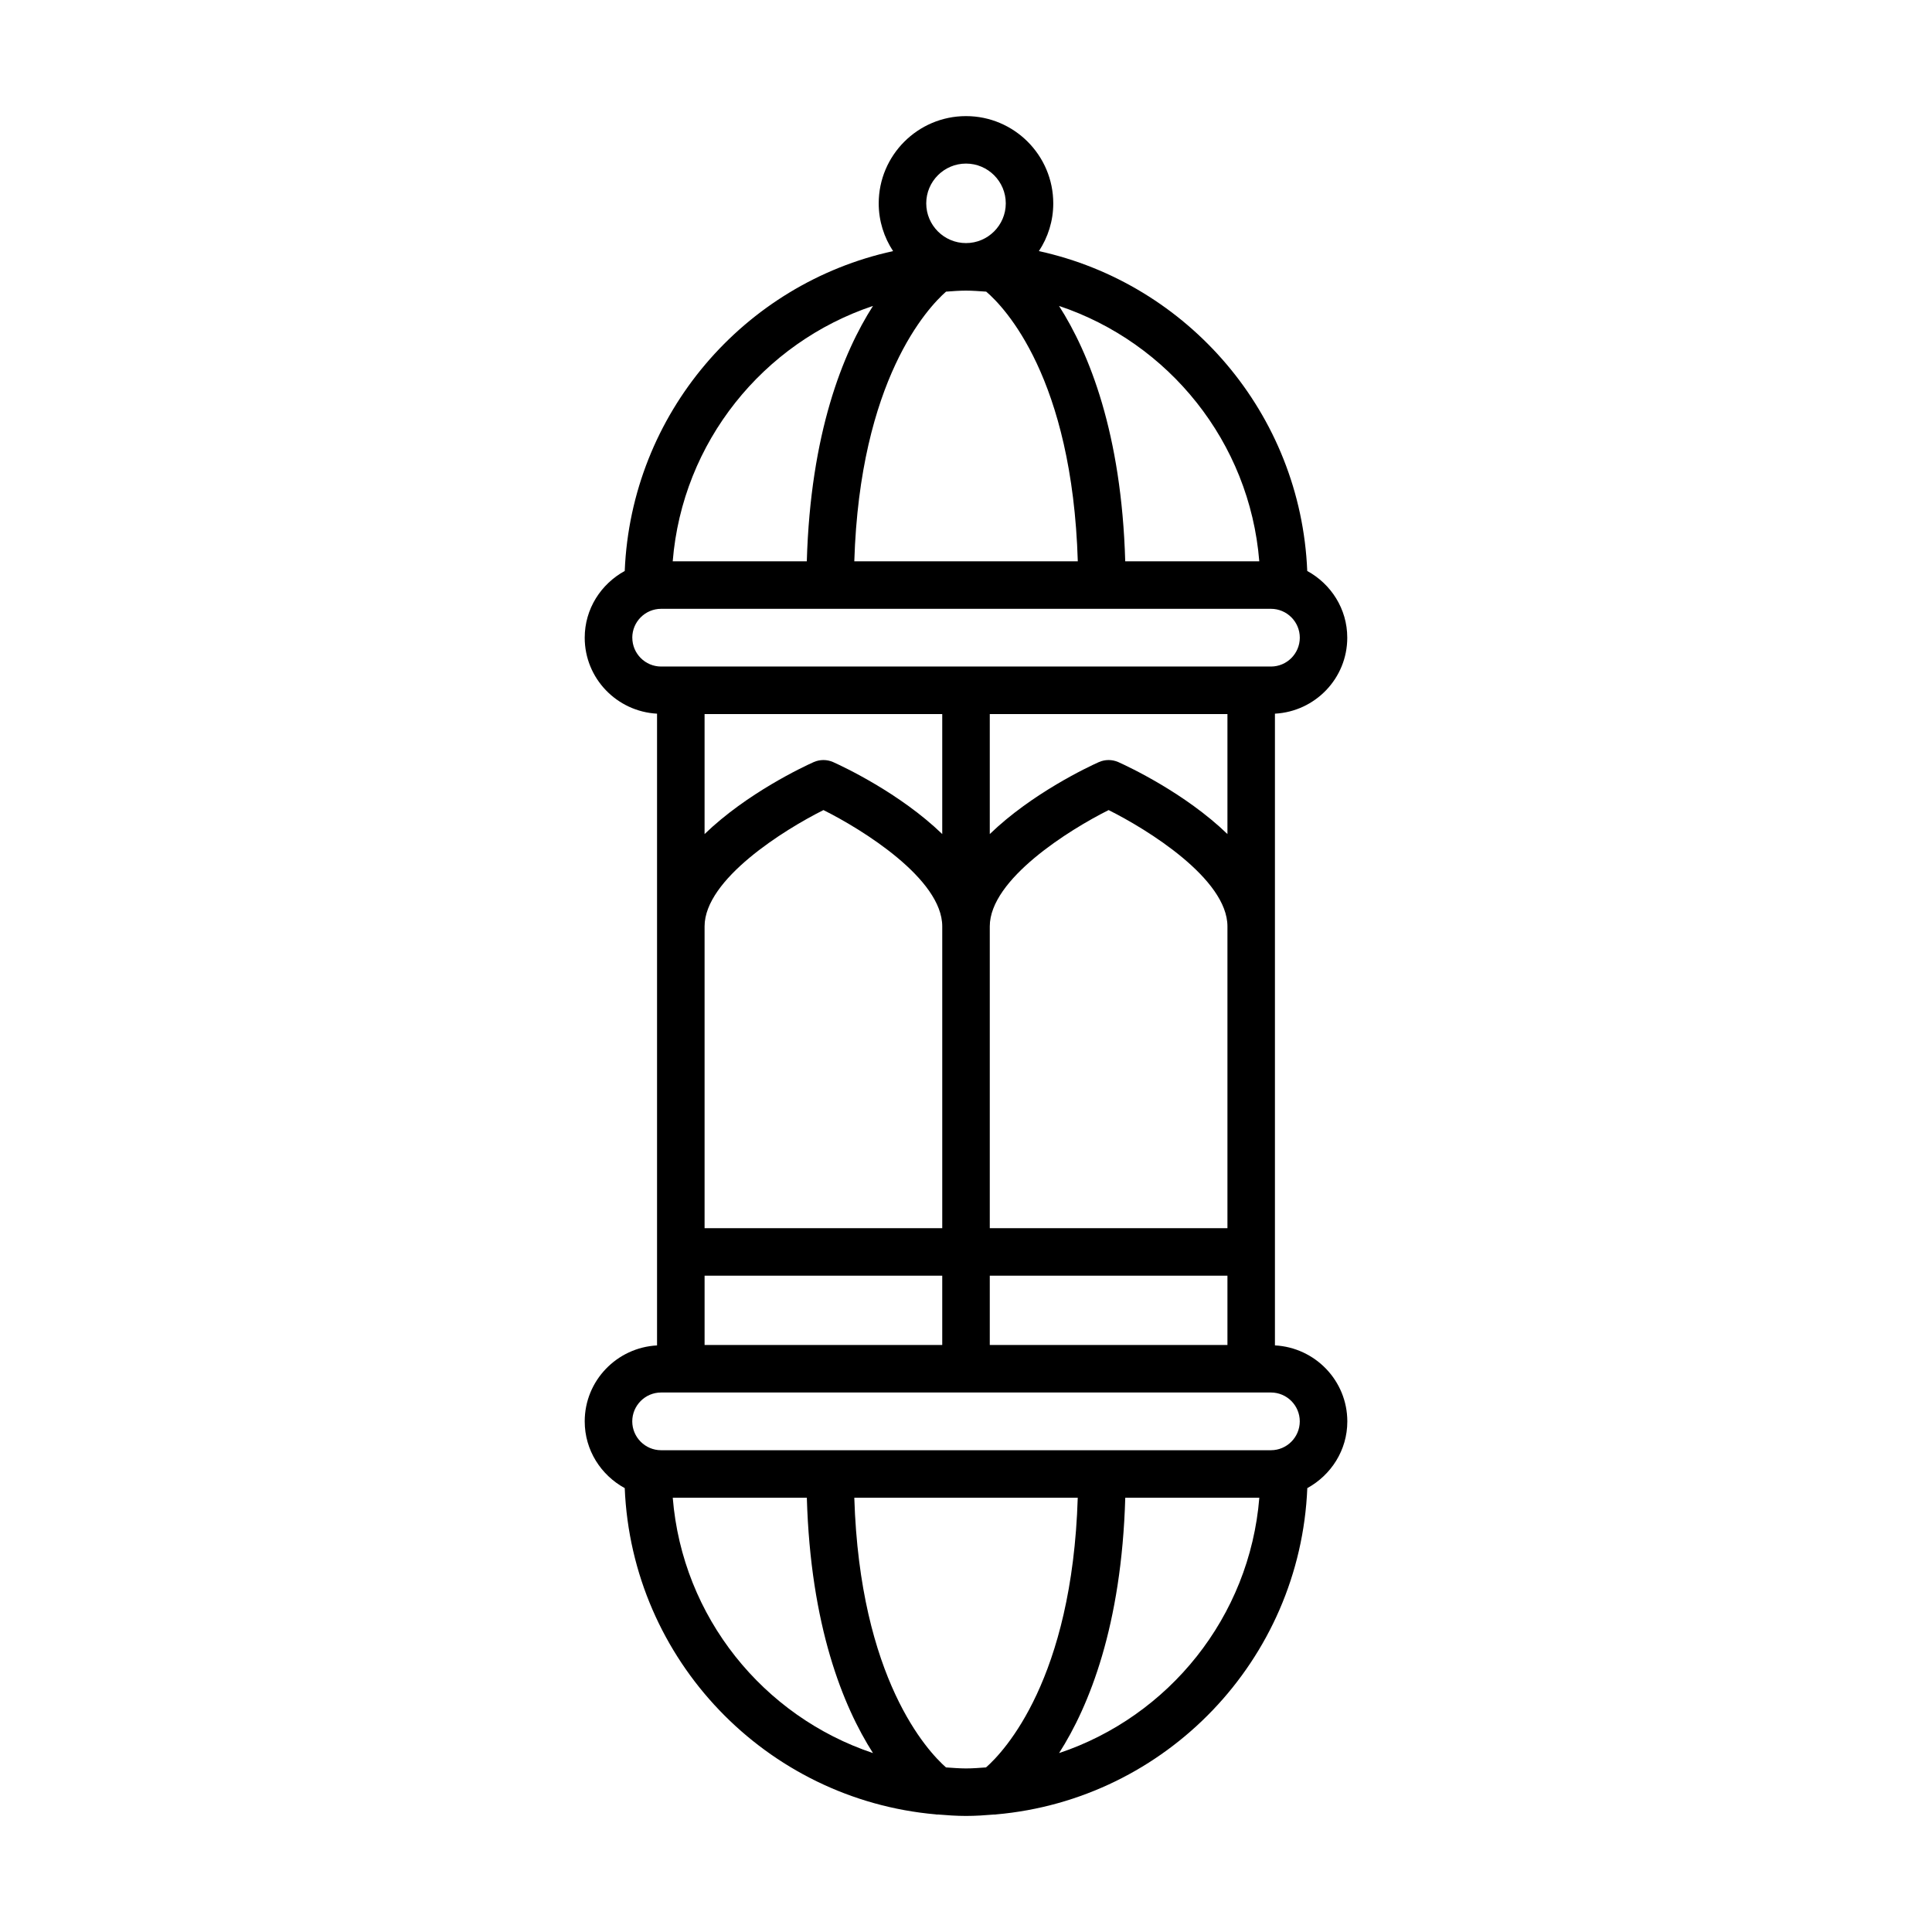 <?xml version="1.0" encoding="UTF-8"?>
<!-- Uploaded to: SVG Repo, www.svgrepo.com, Generator: SVG Repo Mixer Tools -->
<svg fill="#000000" width="800px" height="800px" version="1.1" viewBox="144 144 512 512" xmlns="http://www.w3.org/2000/svg">
 <path d="m481.87 500.54v-167.41c10.652-0.566 19.168-9.344 19.168-20.137 0-7.652-4.32-14.242-10.605-17.68-1.715-41.668-31.59-76.137-71.117-84.766 2.402-3.644 3.809-7.981 3.809-12.648 0-12.754-10.375-23.129-23.129-23.129-12.754 0-23.129 10.375-23.129 23.129 0 4.676 1.418 9.012 3.809 12.648-39.527 8.629-69.398 43.098-71.117 84.766-6.281 3.449-10.605 10.027-10.605 17.68 0 10.793 8.516 19.562 19.168 20.137v167.42c-10.652 0.566-19.168 9.344-19.168 20.129 0 7.66 4.32 14.25 10.605 17.688 1.875 45.555 37.445 82.516 82.461 86.465 0.117 0.008 0.227 0.055 0.348 0.055 0.039 0 0.07-0.023 0.117-0.031 2.481 0.203 4.984 0.387 7.519 0.387 2.527 0 5.023-0.172 7.504-0.379 0.039 0 0.07 0.023 0.109 0.023 0.117 0 0.227-0.047 0.348-0.047 45.02-3.945 80.602-40.91 82.484-86.473 6.281-3.449 10.605-10.027 10.605-17.688-0.016-10.793-8.531-19.562-19.184-20.137zm-75.57-0.102v-18.367h62.984v18.367zm-75.578 0v-18.367h62.98v18.367zm62.98-167.2v31.797c-11.242-10.863-26.309-17.902-28.914-19.074-1.645-0.723-3.504-0.723-5.148 0-2.613 1.164-17.68 8.211-28.922 19.074v-31.797zm75.582 0v31.797c-11.242-10.863-26.309-17.902-28.922-19.074-1.645-0.723-3.504-0.723-5.148 0-2.606 1.164-17.672 8.211-28.914 19.074v-31.797zm0 136.24h-62.984v-79.98c0-12.5 21.137-25.641 31.496-30.82 10.352 5.164 31.488 18.27 31.488 30.82zm-107.06-110.8c10.352 5.164 31.48 18.27 31.48 30.82v79.98h-62.984v-79.98c0.004-12.504 21.145-25.641 31.504-30.82zm115.5-65.922h-35.527c-0.977-33.938-9.574-55.238-17.547-67.684 29.066 9.715 50.523 36.047 53.074 67.684zm-83.012-71.469c1.758-0.129 3.504-0.27 5.293-0.27 1.801 0 3.574 0.156 5.352 0.27 4.84 4.125 22.797 22.797 24.27 71.469h-59.23c1.488-48.121 19.484-67.234 24.316-71.469zm-5.25-23.398c0-5.809 4.731-10.539 10.539-10.539s10.539 4.731 10.539 10.539c0 5.801-4.731 10.531-10.539 10.531-5.809 0.004-10.539-4.727-10.539-10.531zm-14.113 27.184c-7.965 12.445-16.562 33.746-17.539 67.684h-35.535c2.559-31.645 24.02-57.969 53.074-67.684zm-63.789 87.914c0-4.211 3.434-7.644 7.644-7.644h161.61c4.211 0 7.644 3.434 7.644 7.644 0 4.219-3.434 7.652-7.644 7.652h-161.61c-4.211 0-7.637-3.434-7.637-7.652zm7.637 200.04h161.61c4.211 0 7.644 3.434 7.644 7.644 0 4.219-3.434 7.652-7.644 7.652h-161.61c-4.211 0-7.644-3.434-7.644-7.652 0.008-4.211 3.434-7.644 7.644-7.644zm3.086 27.883h35.535c0.977 33.93 9.574 55.23 17.531 67.676-29.055-9.703-50.516-36.035-53.066-67.676zm72.414 71.473c-4.863-4.273-22.812-23.41-24.301-71.461h59.215c-1.48 48.082-19.469 67.211-24.309 71.461-1.762 0.125-3.512 0.27-5.305 0.27-1.797-0.004-3.535-0.152-5.301-0.27zm29.969-3.797c7.965-12.445 16.562-33.746 17.539-67.676h35.527c-2.559 31.641-24.016 57.973-53.066 67.676z"/>
</svg>